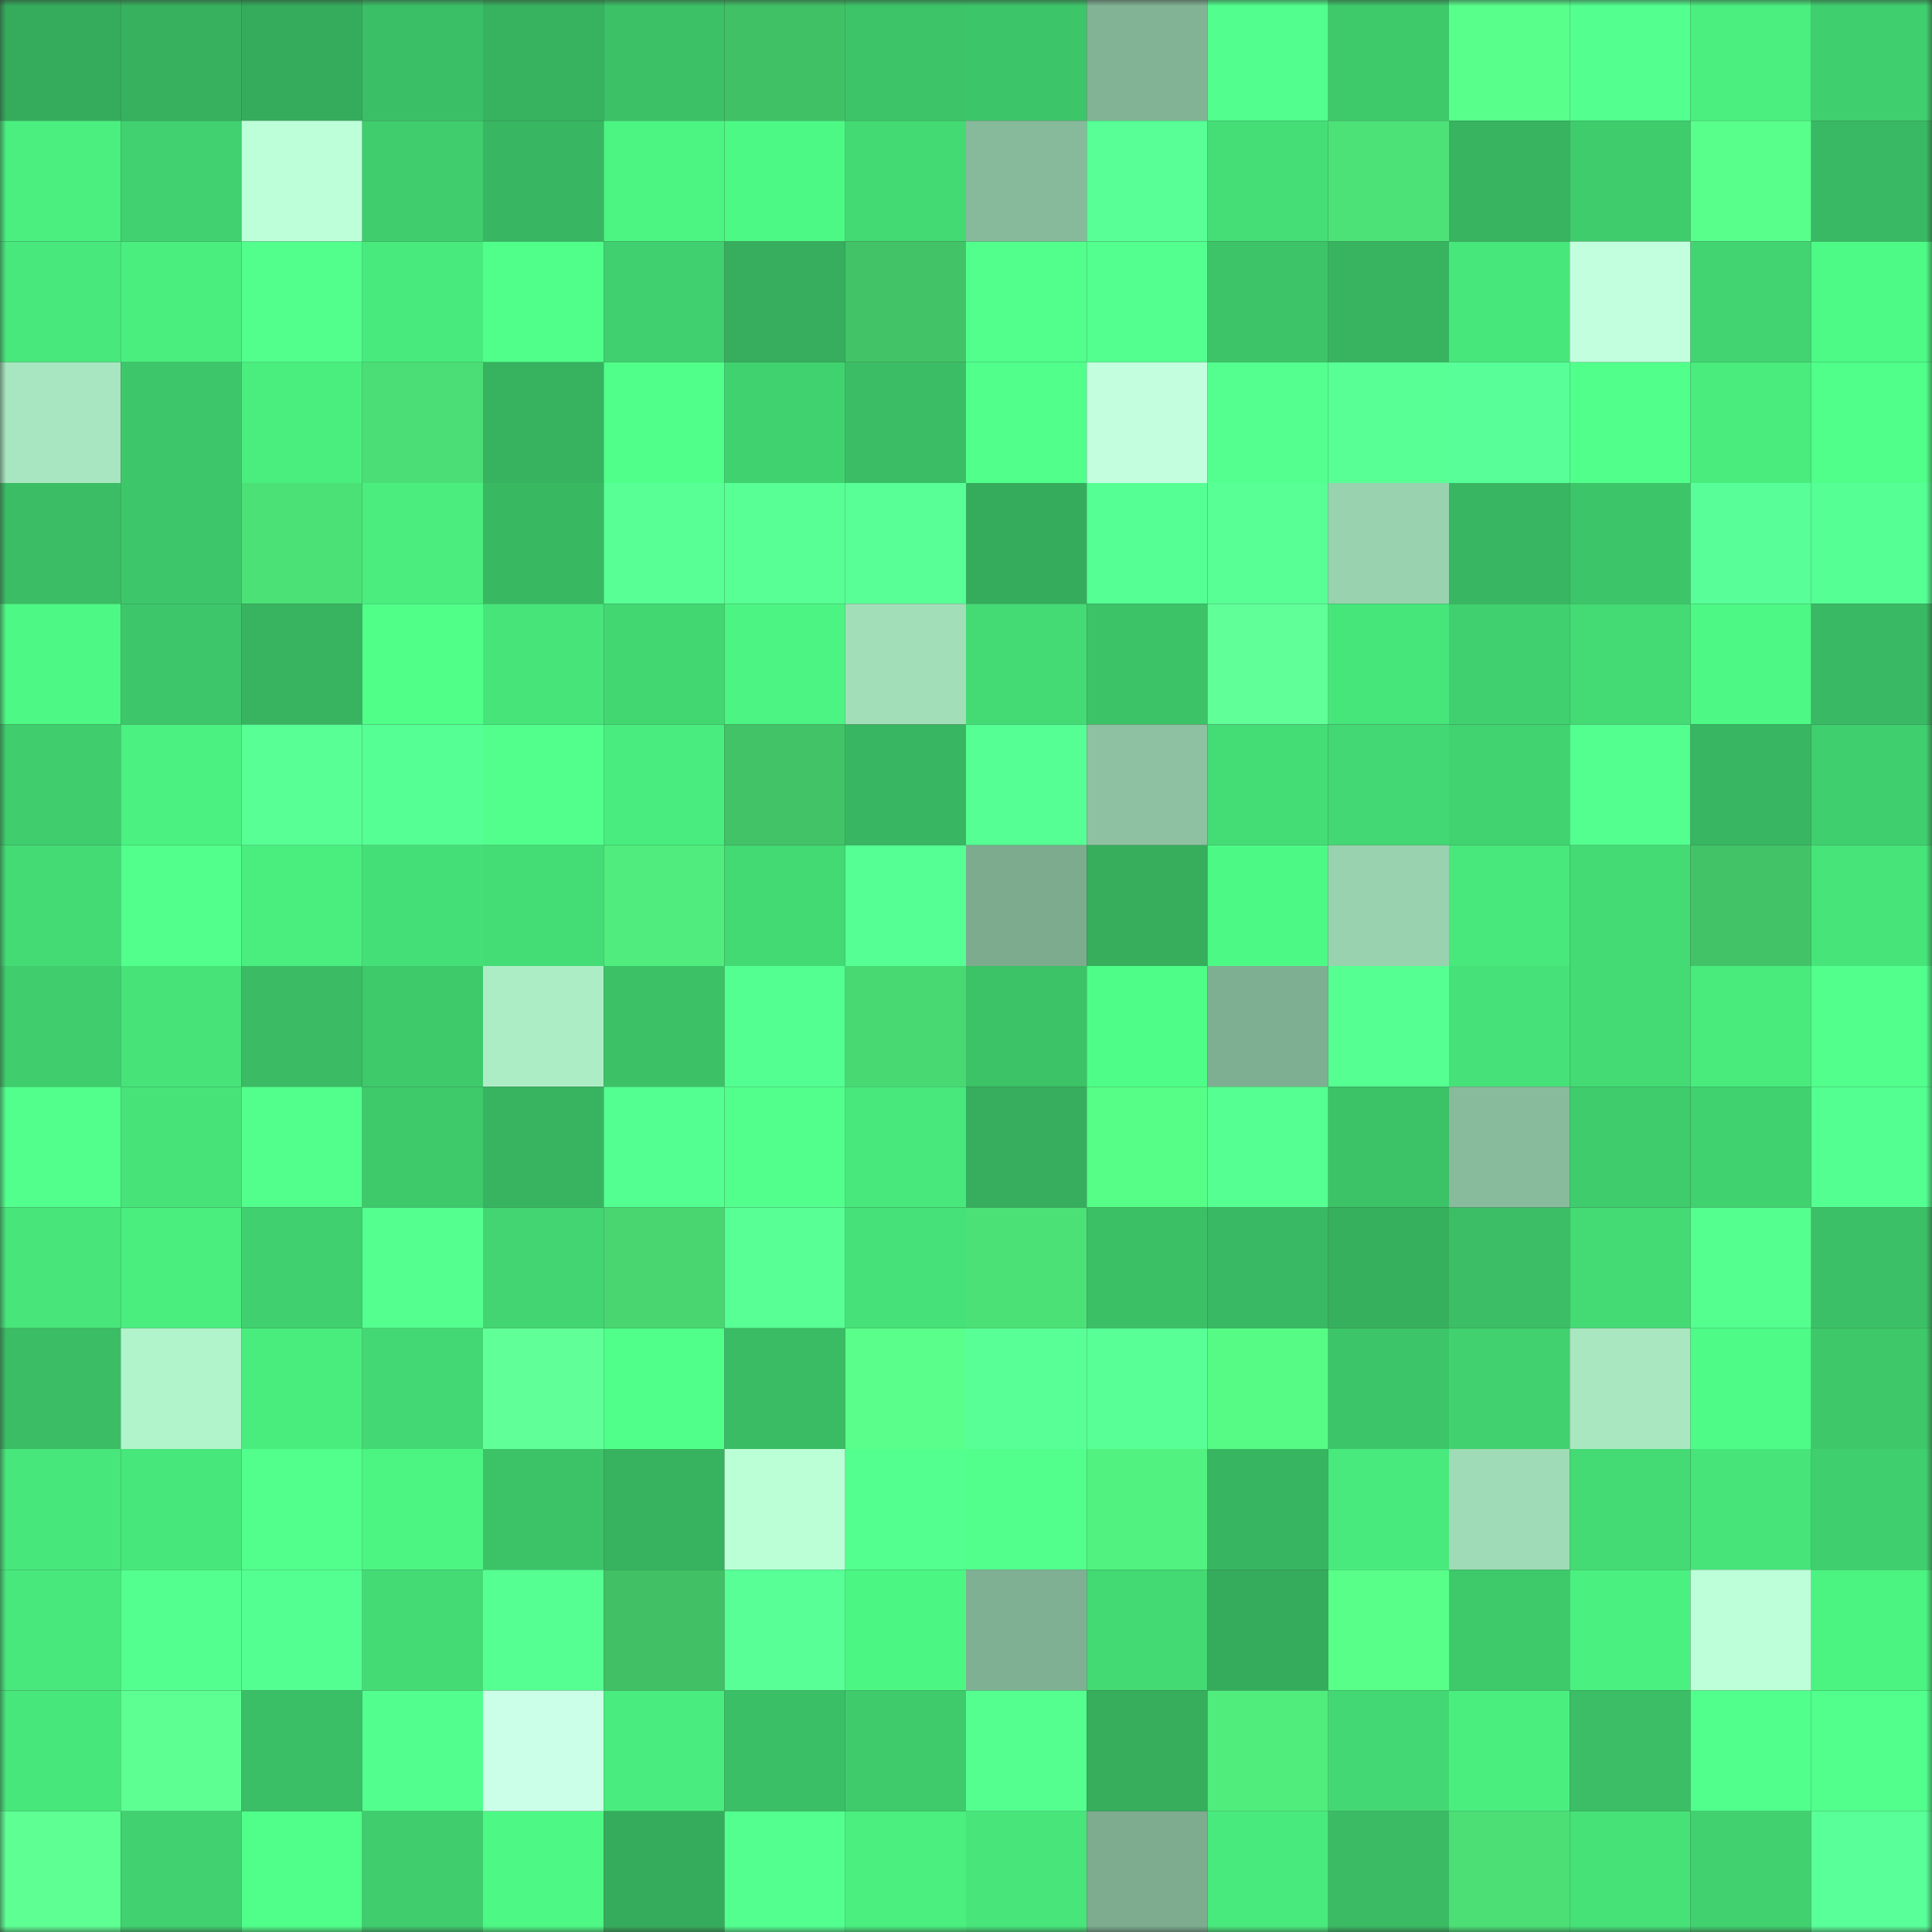 <svg viewBox="0 0 160 160" fill="none" role="img" xmlns="http://www.w3.org/2000/svg" width="240" height="240" name="lens%2Cdear9.lens"><rect x="0" y="0" width="160" height="160" fill="#333333" stroke="none"/><mask id="1259059251" mask-type="alpha" maskUnits="userSpaceOnUse" x="0" y="0" width="160" height="160"><rect width="160" height="160" fill="#FFFFFF"></rect></mask><g mask="url(#1259059251)"><rect x="0" y="0" width="10" height="10" fill="#35ac5c"></rect><rect x="10" y="0" width="10" height="10" fill="#37b15e"></rect><rect x="20" y="0" width="10" height="10" fill="#35ac5c"></rect><rect x="30" y="0" width="10" height="10" fill="#3bbf66"></rect><rect x="40" y="0" width="10" height="10" fill="#37b25f"></rect><rect x="50" y="0" width="10" height="10" fill="#3cc167"></rect><rect x="60" y="0" width="10" height="10" fill="#41c166"></rect><rect x="70" y="0" width="10" height="10" fill="#3dc468"></rect><rect x="80" y="0" width="10" height="10" fill="#3dc569"></rect><rect x="90" y="0" width="10" height="10" fill="#82b395"></rect><rect x="100" y="0" width="10" height="10" fill="#52ff8e"></rect><rect x="110" y="0" width="10" height="10" fill="#3ec96b"></rect><rect x="120" y="0" width="10" height="10" fill="#59ff8b"></rect><rect x="130" y="0" width="10" height="10" fill="#53ff8f"></rect><rect x="140" y="0" width="10" height="10" fill="#4aef7f"></rect><rect x="150" y="0" width="10" height="10" fill="#40cf6e"></rect><rect x="0" y="10" width="10" height="10" fill="#4aef7f"></rect><rect x="10" y="10" width="10" height="10" fill="#41d170"></rect><rect x="20" y="10" width="10" height="10" fill="#bdffd9"></rect><rect x="30" y="10" width="10" height="10" fill="#40cd6d"></rect><rect x="40" y="10" width="10" height="10" fill="#38b661"></rect><rect x="50" y="10" width="10" height="10" fill="#4cf482"></rect><rect x="60" y="10" width="10" height="10" fill="#4df985"></rect><rect x="70" y="10" width="10" height="10" fill="#43da74"></rect><rect x="80" y="10" width="10" height="10" fill="#87ba9b"></rect><rect x="90" y="10" width="10" height="10" fill="#57ff96"></rect><rect x="100" y="10" width="10" height="10" fill="#45de76"></rect><rect x="110" y="10" width="10" height="10" fill="#4de278"></rect><rect x="120" y="10" width="10" height="10" fill="#38b360"></rect><rect x="130" y="10" width="10" height="10" fill="#3fcc6d"></rect><rect x="140" y="10" width="10" height="10" fill="#59ff8b"></rect><rect x="150" y="10" width="10" height="10" fill="#39b963"></rect><rect x="0" y="20" width="10" height="10" fill="#48e87c"></rect><rect x="10" y="20" width="10" height="10" fill="#4aee7f"></rect><rect x="20" y="20" width="10" height="10" fill="#52ff8d"></rect><rect x="30" y="20" width="10" height="10" fill="#48ea7d"></rect><rect x="40" y="20" width="10" height="10" fill="#50ff8a"></rect><rect x="50" y="20" width="10" height="10" fill="#40d06f"></rect><rect x="60" y="20" width="10" height="10" fill="#36ae5d"></rect><rect x="70" y="20" width="10" height="10" fill="#42c367"></rect><rect x="80" y="20" width="10" height="10" fill="#52ff8c"></rect><rect x="90" y="20" width="10" height="10" fill="#53ff8e"></rect><rect x="100" y="20" width="10" height="10" fill="#3dc468"></rect><rect x="110" y="20" width="10" height="10" fill="#38b460"></rect><rect x="120" y="20" width="10" height="10" fill="#47e77b"></rect><rect x="130" y="20" width="10" height="10" fill="#c2ffde"></rect><rect x="140" y="20" width="10" height="10" fill="#42d471"></rect><rect x="150" y="20" width="10" height="10" fill="#4dfa85"></rect><rect x="0" y="30" width="10" height="10" fill="#a7e6c0"></rect><rect x="10" y="30" width="10" height="10" fill="#3ec76a"></rect><rect x="20" y="30" width="10" height="10" fill="#4aee7f"></rect><rect x="30" y="30" width="10" height="10" fill="#4bde76"></rect><rect x="40" y="30" width="10" height="10" fill="#37b25f"></rect><rect x="50" y="30" width="10" height="10" fill="#50ff89"></rect><rect x="60" y="30" width="10" height="10" fill="#41d270"></rect><rect x="70" y="30" width="10" height="10" fill="#3bbd65"></rect><rect x="80" y="30" width="10" height="10" fill="#51ff8b"></rect><rect x="90" y="30" width="10" height="10" fill="#c3ffdf"></rect><rect x="100" y="30" width="10" height="10" fill="#54ff90"></rect><rect x="110" y="30" width="10" height="10" fill="#57ff95"></rect><rect x="120" y="30" width="10" height="10" fill="#58ff98"></rect><rect x="130" y="30" width="10" height="10" fill="#51ff8b"></rect><rect x="140" y="30" width="10" height="10" fill="#49ec7d"></rect><rect x="150" y="30" width="10" height="10" fill="#50ff89"></rect><rect x="0" y="40" width="10" height="10" fill="#3bbd65"></rect><rect x="10" y="40" width="10" height="10" fill="#3ec76a"></rect><rect x="20" y="40" width="10" height="10" fill="#4ce177"></rect><rect x="30" y="40" width="10" height="10" fill="#4aed7e"></rect><rect x="40" y="40" width="10" height="10" fill="#39b862"></rect><rect x="50" y="40" width="10" height="10" fill="#57ff95"></rect><rect x="60" y="40" width="10" height="10" fill="#57ff95"></rect><rect x="70" y="40" width="10" height="10" fill="#57ff96"></rect><rect x="80" y="40" width="10" height="10" fill="#35ac5c"></rect><rect x="90" y="40" width="10" height="10" fill="#56ff94"></rect><rect x="100" y="40" width="10" height="10" fill="#57ff95"></rect><rect x="110" y="40" width="10" height="10" fill="#99d2af"></rect><rect x="120" y="40" width="10" height="10" fill="#38b661"></rect><rect x="130" y="40" width="10" height="10" fill="#3dc569"></rect><rect x="140" y="40" width="10" height="10" fill="#58ff98"></rect><rect x="150" y="40" width="10" height="10" fill="#56ff94"></rect><rect x="0" y="50" width="10" height="10" fill="#4df884"></rect><rect x="10" y="50" width="10" height="10" fill="#3ec76a"></rect><rect x="20" y="50" width="10" height="10" fill="#38b460"></rect><rect x="30" y="50" width="10" height="10" fill="#4fff88"></rect><rect x="40" y="50" width="10" height="10" fill="#47e47a"></rect><rect x="50" y="50" width="10" height="10" fill="#43d772"></rect><rect x="60" y="50" width="10" height="10" fill="#4cf583"></rect><rect x="70" y="50" width="10" height="10" fill="#a2dfb9"></rect><rect x="80" y="50" width="10" height="10" fill="#44db75"></rect><rect x="90" y="50" width="10" height="10" fill="#3cc368"></rect><rect x="100" y="50" width="10" height="10" fill="#61ff98"></rect><rect x="110" y="50" width="10" height="10" fill="#47e67b"></rect><rect x="120" y="50" width="10" height="10" fill="#40d06f"></rect><rect x="130" y="50" width="10" height="10" fill="#44da74"></rect><rect x="140" y="50" width="10" height="10" fill="#4df884"></rect><rect x="150" y="50" width="10" height="10" fill="#39b963"></rect><rect x="0" y="60" width="10" height="10" fill="#3fcd6d"></rect><rect x="10" y="60" width="10" height="10" fill="#4bf281"></rect><rect x="20" y="60" width="10" height="10" fill="#57ff95"></rect><rect x="30" y="60" width="10" height="10" fill="#56ff93"></rect><rect x="40" y="60" width="10" height="10" fill="#52ff8d"></rect><rect x="50" y="60" width="10" height="10" fill="#49ec7e"></rect><rect x="60" y="60" width="10" height="10" fill="#42c367"></rect><rect x="70" y="60" width="10" height="10" fill="#38b661"></rect><rect x="80" y="60" width="10" height="10" fill="#56ff93"></rect><rect x="90" y="60" width="10" height="10" fill="#8dc1a1"></rect><rect x="100" y="60" width="10" height="10" fill="#44dc75"></rect><rect x="110" y="60" width="10" height="10" fill="#43d873"></rect><rect x="120" y="60" width="10" height="10" fill="#41d370"></rect><rect x="130" y="60" width="10" height="10" fill="#53ff8f"></rect><rect x="140" y="60" width="10" height="10" fill="#38b661"></rect><rect x="150" y="60" width="10" height="10" fill="#40cf6e"></rect><rect x="0" y="70" width="10" height="10" fill="#44db75"></rect><rect x="10" y="70" width="10" height="10" fill="#52ff8c"></rect><rect x="20" y="70" width="10" height="10" fill="#4aee7f"></rect><rect x="30" y="70" width="10" height="10" fill="#45df77"></rect><rect x="40" y="70" width="10" height="10" fill="#44dc75"></rect><rect x="50" y="70" width="10" height="10" fill="#50ec7d"></rect><rect x="60" y="70" width="10" height="10" fill="#43d973"></rect><rect x="70" y="70" width="10" height="10" fill="#55ff93"></rect><rect x="80" y="70" width="10" height="10" fill="#7cab8e"></rect><rect x="90" y="70" width="10" height="10" fill="#36ae5c"></rect><rect x="100" y="70" width="10" height="10" fill="#4df985"></rect><rect x="110" y="70" width="10" height="10" fill="#99d2af"></rect><rect x="120" y="70" width="10" height="10" fill="#48e87c"></rect><rect x="130" y="70" width="10" height="10" fill="#44da74"></rect><rect x="140" y="70" width="10" height="10" fill="#42c367"></rect><rect x="150" y="70" width="10" height="10" fill="#47e47a"></rect><rect x="0" y="80" width="10" height="10" fill="#40cd6d"></rect><rect x="10" y="80" width="10" height="10" fill="#47e379"></rect><rect x="20" y="80" width="10" height="10" fill="#3abb64"></rect><rect x="30" y="80" width="10" height="10" fill="#3ec96b"></rect><rect x="40" y="80" width="10" height="10" fill="#adedc6"></rect><rect x="50" y="80" width="10" height="10" fill="#3cc167"></rect><rect x="60" y="80" width="10" height="10" fill="#54ff91"></rect><rect x="70" y="80" width="10" height="10" fill="#49d973"></rect><rect x="80" y="80" width="10" height="10" fill="#3cc267"></rect><rect x="90" y="80" width="10" height="10" fill="#4efd87"></rect><rect x="100" y="80" width="10" height="10" fill="#7faf92"></rect><rect x="110" y="80" width="10" height="10" fill="#55ff92"></rect><rect x="120" y="80" width="10" height="10" fill="#46e178"></rect><rect x="130" y="80" width="10" height="10" fill="#44da74"></rect><rect x="140" y="80" width="10" height="10" fill="#49eb7d"></rect><rect x="150" y="80" width="10" height="10" fill="#52ff8d"></rect><rect x="0" y="90" width="10" height="10" fill="#52ff8c"></rect><rect x="10" y="90" width="10" height="10" fill="#47e379"></rect><rect x="20" y="90" width="10" height="10" fill="#52ff8c"></rect><rect x="30" y="90" width="10" height="10" fill="#3ec96b"></rect><rect x="40" y="90" width="10" height="10" fill="#38b460"></rect><rect x="50" y="90" width="10" height="10" fill="#54ff91"></rect><rect x="60" y="90" width="10" height="10" fill="#52ff8d"></rect><rect x="70" y="90" width="10" height="10" fill="#48e87c"></rect><rect x="80" y="90" width="10" height="10" fill="#36ae5d"></rect><rect x="90" y="90" width="10" height="10" fill="#56fd86"></rect><rect x="100" y="90" width="10" height="10" fill="#55ff91"></rect><rect x="110" y="90" width="10" height="10" fill="#3cc267"></rect><rect x="120" y="90" width="10" height="10" fill="#88bb9c"></rect><rect x="130" y="90" width="10" height="10" fill="#3fcc6d"></rect><rect x="140" y="90" width="10" height="10" fill="#41d270"></rect><rect x="150" y="90" width="10" height="10" fill="#54ff91"></rect><rect x="0" y="100" width="10" height="10" fill="#47e57a"></rect><rect x="10" y="100" width="10" height="10" fill="#4aee7f"></rect><rect x="20" y="100" width="10" height="10" fill="#40d06f"></rect><rect x="30" y="100" width="10" height="10" fill="#54ff90"></rect><rect x="40" y="100" width="10" height="10" fill="#42d571"></rect><rect x="50" y="100" width="10" height="10" fill="#49d671"></rect><rect x="60" y="100" width="10" height="10" fill="#57ff95"></rect><rect x="70" y="100" width="10" height="10" fill="#46e178"></rect><rect x="80" y="100" width="10" height="10" fill="#4ce177"></rect><rect x="90" y="100" width="10" height="10" fill="#3bc066"></rect><rect x="100" y="100" width="10" height="10" fill="#39b963"></rect><rect x="110" y="100" width="10" height="10" fill="#37b05e"></rect><rect x="120" y="100" width="10" height="10" fill="#3bbe65"></rect><rect x="130" y="100" width="10" height="10" fill="#44da74"></rect><rect x="140" y="100" width="10" height="10" fill="#54ff90"></rect><rect x="150" y="100" width="10" height="10" fill="#3cc067"></rect><rect x="0" y="110" width="10" height="10" fill="#3bbd65"></rect><rect x="10" y="110" width="10" height="10" fill="#b1f3cb"></rect><rect x="20" y="110" width="10" height="10" fill="#49ed7e"></rect><rect x="30" y="110" width="10" height="10" fill="#43d873"></rect><rect x="40" y="110" width="10" height="10" fill="#61ff98"></rect><rect x="50" y="110" width="10" height="10" fill="#50ff89"></rect><rect x="60" y="110" width="10" height="10" fill="#3abc64"></rect><rect x="70" y="110" width="10" height="10" fill="#59ff8a"></rect><rect x="80" y="110" width="10" height="10" fill="#58ff97"></rect><rect x="90" y="110" width="10" height="10" fill="#57ff96"></rect><rect x="100" y="110" width="10" height="10" fill="#55fb85"></rect><rect x="110" y="110" width="10" height="10" fill="#3dc669"></rect><rect x="120" y="110" width="10" height="10" fill="#41d16f"></rect><rect x="130" y="110" width="10" height="10" fill="#a8e7c0"></rect><rect x="140" y="110" width="10" height="10" fill="#4efb86"></rect><rect x="150" y="110" width="10" height="10" fill="#3ec86a"></rect><rect x="0" y="120" width="10" height="10" fill="#48e77b"></rect><rect x="10" y="120" width="10" height="10" fill="#48e77b"></rect><rect x="20" y="120" width="10" height="10" fill="#52ff8d"></rect><rect x="30" y="120" width="10" height="10" fill="#4cf482"></rect><rect x="40" y="120" width="10" height="10" fill="#3cc368"></rect><rect x="50" y="120" width="10" height="10" fill="#37b35f"></rect><rect x="60" y="120" width="10" height="10" fill="#bbffd7"></rect><rect x="70" y="120" width="10" height="10" fill="#53ff8f"></rect><rect x="80" y="120" width="10" height="10" fill="#52ff8d"></rect><rect x="90" y="120" width="10" height="10" fill="#52f280"></rect><rect x="100" y="120" width="10" height="10" fill="#38b561"></rect><rect x="110" y="120" width="10" height="10" fill="#48ea7d"></rect><rect x="120" y="120" width="10" height="10" fill="#9fdbb6"></rect><rect x="130" y="120" width="10" height="10" fill="#44da74"></rect><rect x="140" y="120" width="10" height="10" fill="#47e47a"></rect><rect x="150" y="120" width="10" height="10" fill="#40cf6e"></rect><rect x="0" y="130" width="10" height="10" fill="#48e87c"></rect><rect x="10" y="130" width="10" height="10" fill="#53ff8e"></rect><rect x="20" y="130" width="10" height="10" fill="#54ff91"></rect><rect x="30" y="130" width="10" height="10" fill="#44db75"></rect><rect x="40" y="130" width="10" height="10" fill="#55ff91"></rect><rect x="50" y="130" width="10" height="10" fill="#41c066"></rect><rect x="60" y="130" width="10" height="10" fill="#57ff96"></rect><rect x="70" y="130" width="10" height="10" fill="#4cf683"></rect><rect x="80" y="130" width="10" height="10" fill="#80b093"></rect><rect x="90" y="130" width="10" height="10" fill="#43d973"></rect><rect x="100" y="130" width="10" height="10" fill="#35ac5c"></rect><rect x="110" y="130" width="10" height="10" fill="#58ff89"></rect><rect x="120" y="130" width="10" height="10" fill="#3ec96b"></rect><rect x="130" y="130" width="10" height="10" fill="#4af080"></rect><rect x="140" y="130" width="10" height="10" fill="#bcffd8"></rect><rect x="150" y="130" width="10" height="10" fill="#4bf381"></rect><rect x="0" y="140" width="10" height="10" fill="#47e77b"></rect><rect x="10" y="140" width="10" height="10" fill="#5dff92"></rect><rect x="20" y="140" width="10" height="10" fill="#3bbf66"></rect><rect x="30" y="140" width="10" height="10" fill="#52ff8e"></rect><rect x="40" y="140" width="10" height="10" fill="#cbffe8"></rect><rect x="50" y="140" width="10" height="10" fill="#49ec7e"></rect><rect x="60" y="140" width="10" height="10" fill="#3bbf66"></rect><rect x="70" y="140" width="10" height="10" fill="#3fcb6c"></rect><rect x="80" y="140" width="10" height="10" fill="#54ff90"></rect><rect x="90" y="140" width="10" height="10" fill="#36ae5c"></rect><rect x="100" y="140" width="10" height="10" fill="#50ed7d"></rect><rect x="110" y="140" width="10" height="10" fill="#43d873"></rect><rect x="120" y="140" width="10" height="10" fill="#4aee7f"></rect><rect x="130" y="140" width="10" height="10" fill="#3bbe65"></rect><rect x="140" y="140" width="10" height="10" fill="#51ff8c"></rect><rect x="150" y="140" width="10" height="10" fill="#52ff8d"></rect><rect x="0" y="150" width="10" height="10" fill="#5eff93"></rect><rect x="10" y="150" width="10" height="10" fill="#41d170"></rect><rect x="20" y="150" width="10" height="10" fill="#50ff89"></rect><rect x="30" y="150" width="10" height="10" fill="#40cd6d"></rect><rect x="40" y="150" width="10" height="10" fill="#4df884"></rect><rect x="50" y="150" width="10" height="10" fill="#35ac5c"></rect><rect x="60" y="150" width="10" height="10" fill="#53ff8f"></rect><rect x="70" y="150" width="10" height="10" fill="#4aef7f"></rect><rect x="80" y="150" width="10" height="10" fill="#47e57a"></rect><rect x="90" y="150" width="10" height="10" fill="#7dac8f"></rect><rect x="100" y="150" width="10" height="10" fill="#49ea7d"></rect><rect x="110" y="150" width="10" height="10" fill="#3abb64"></rect><rect x="120" y="150" width="10" height="10" fill="#4cdf76"></rect><rect x="130" y="150" width="10" height="10" fill="#46e278"></rect><rect x="140" y="150" width="10" height="10" fill="#41d16f"></rect><rect x="150" y="150" width="10" height="10" fill="#59ff98"></rect></g></svg>